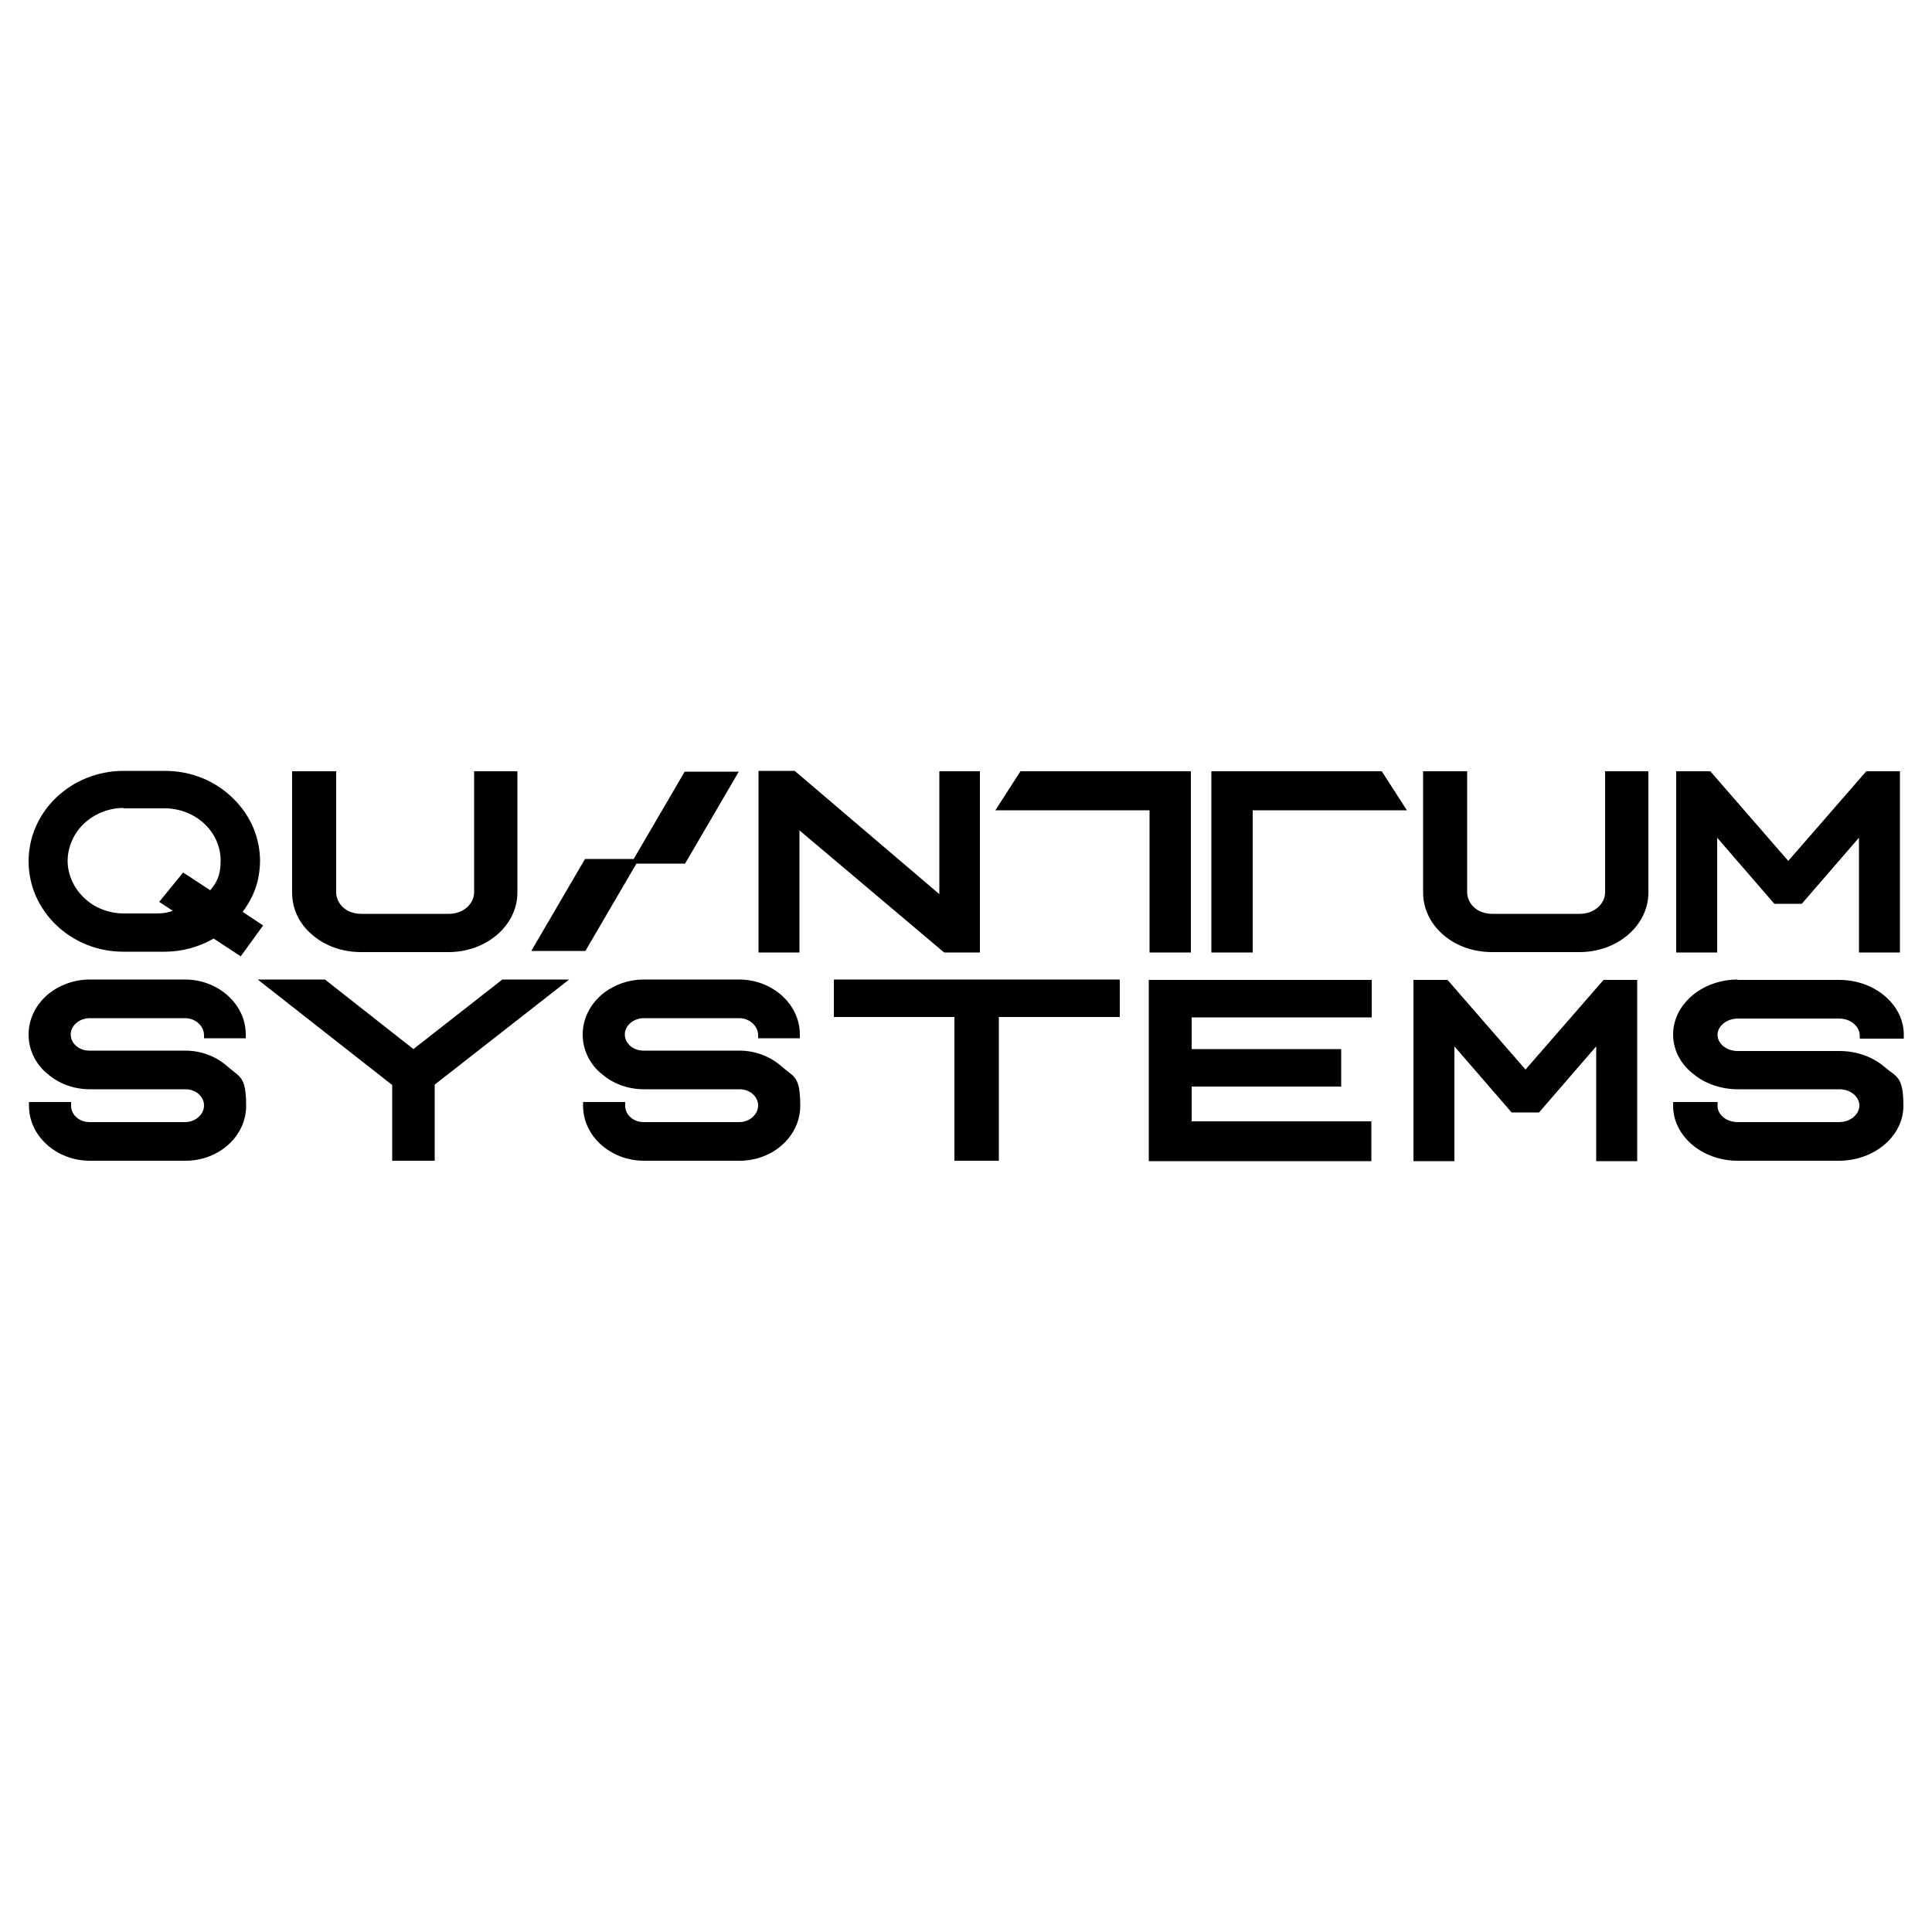 <svg viewBox="0 0 500 500" version="1.1" xmlns="http://www.w3.org/2000/svg">
  
  <g>
    <g id="svg362">
      <path d="M32,199.5c-13.6,0-24.6,10.5-24.6,23.4s11,23.4,24.5,23.4h10.8c4.3,0,8.8-1.2,12.6-3.4l7,4.6,5.8-8-5.3-3.5c3.1-4.2,4.4-8.2,4.5-13.1,0-5.9-2.3-11.6-6.7-16-4.7-4.8-11.1-7.4-17.9-7.4h-10.7ZM75.6,199.6v31.4c0,4.2,1.8,8.1,5.3,11,3.4,2.9,7.8,4.4,12.6,4.4h22.6c9.8,0,17.8-6.9,17.8-15.4v-31.4h-11.2v31.3c0,3.1-2.9,5.6-6.5,5.6h-22.7c-4.1,0-6.5-2.8-6.5-5.6v-31.3h-11.2ZM308.2,199.6h-43.6s-.5,0-.5,0l-6.5,10.1h39.9v36.8h10.7v-46.2s0-.7,0-.7ZM313.5,199.6v46.2s0,.7,0,.7h10.7v-36.8h39.9l-6.5-10.1h-44.1ZM368.3,199.6v31.4c0,4.2,1.9,8.1,5.3,11,3.4,2.9,7.8,4.4,12.6,4.4h22.6c9.8,0,17.8-6.9,17.8-15.4v-31.4h-11.2v31.3h0c0,3.1-2.9,5.6-6.5,5.6h-22.7c-4.1,0-6.5-2.8-6.5-5.6v-31.3h-11.2ZM196.3,199.6v46.9h10.6v-31.6l37.2,31.4.3.2h9.2v-46.9h-10.5v31.8l-37.2-31.7-.2-.2h-9.3ZM433.8,199.6v46.9h10.6v-29.7l14.8,17.1h7.1l14.8-17.1v29.7h10.6v-46.9h-8.7l-20.2,23.2-20-23-.2-.2h-8.8ZM177.2,199.7l-13.2,22.6h-12.6l-13.9,23.8h14l13.2-22.6h12.6l13.9-23.8h-14ZM32,209.2h10.7c3.7,0,7.4,1.4,10.1,3.9,2.8,2.6,4.3,6,4.3,9.7s-1,5.6-2.7,7.6l-7-4.6-6.2,7.6,3.5,2.3c-1.2.5-2.6.7-4,.7h-8.6c-4,0-7.8-1.5-10.5-4.2-2.6-2.5-4.1-6-4.1-9.4s1.5-7.2,4.4-9.8c2.7-2.5,6.4-3.9,10-3.9ZM23.2,253.5c-4.1,0-8.1,1.5-11.1,4.1-3,2.7-4.7,6.3-4.7,10.1s1.6,7.3,4.5,9.9l.4.3c2.8,2.5,6.8,4,10.9,4h24.8c2.7,0,4.8,1.9,4.8,4.2s-2.2,4.3-4.9,4.3h-24.7c-2.7,0-4.8-1.9-4.8-4.2v-1H7.5v1c0,7.8,7.1,14.2,15.8,14.2h24.7c8.7,0,15.7-6.4,15.7-14.2s-1.7-7.4-4.7-10.1c-3-2.7-6.9-4.2-11.1-4.2h-24.8c-2.7,0-4.8-1.9-4.8-4.2s2.3-4.2,4.9-4.2h24.7c2.6,0,4.8,1.9,4.9,4.3v.9h10.8v-1c0-7.8-7.1-14.2-15.7-14.2h-24.8ZM66.7,253.5l34.8,27.3v19.6h11v-19.7l34.8-27.2h-17.3l-23,18-22.9-18h-17.3ZM166.6,253.5c-4.1,0-8.1,1.5-11.1,4.1-3,2.7-4.7,6.3-4.7,10.1s1.6,7.3,4.5,9.9l.4.3c2.8,2.5,6.8,4,10.9,4h24.8c2.7,0,4.8,1.9,4.8,4.2s-2.2,4.3-4.9,4.3h-24.7c-2.7,0-4.8-1.9-4.8-4.2v-1h-10.9v1c0,7.8,7.1,14.2,15.8,14.2h24.7c8.7,0,15.7-6.4,15.7-14.2s-1.6-7.4-4.7-10.1c-3-2.7-6.9-4.2-11.1-4.2h-24.8c-2.7,0-4.8-1.9-4.8-4.2s2.3-4.2,4.9-4.2h24.7c2.6,0,4.8,1.9,4.9,4.3v.9h10.8v-1c0-7.8-7.1-14.2-15.7-14.2h-24.8ZM215.8,253.5v9.7h31.2v37.2h11.5v-37.2h31.3v-9.7h-74ZM449.7,253.5c-4.4,0-8.6,1.5-11.7,4.1-3.2,2.7-5,6.3-5,10.1s1.7,7.3,4.8,9.9l.4.3c2.9,2.5,7.2,4,11.5,4h26.3c2.9,0,5.2,1.9,5.2,4.2s-2.3,4.3-5.3,4.3h-26.2c-2.9,0-5.2-1.9-5.2-4.2v-1h-11.5v1c0,7.8,7.5,14.2,16.7,14.2h26.2c9.2,0,16.7-6.4,16.7-14.2s-1.8-7.4-4.9-10.1c-3.2-2.7-7.3-4.1-11.7-4.1h-26.3c-2.9,0-5.2-1.9-5.2-4.2,0-2.3,2.4-4.2,5.3-4.2h26.2c2.8,0,5.2,1.9,5.3,4.3v.9h11.4v-1c0-7.8-7.5-14.2-16.7-14.2h-26.3ZM297.3,253.6v46.2s0,.7,0,.7h57.6v-10.3c0,0-46.5,0-46.5,0v-9h38.7v-9.7h-38.7v-8.2h46.6v-9.7h-57.7ZM365.8,253.6v46.9h10.6v-29.7l14.8,17.1h7.1l14.8-17.1v29.7h10.6v-46.9h-8.7l-20.2,23.2-20-23-.2-.2h-8.8Z" id="path311"></path>
    </g>
  </g>
</svg>